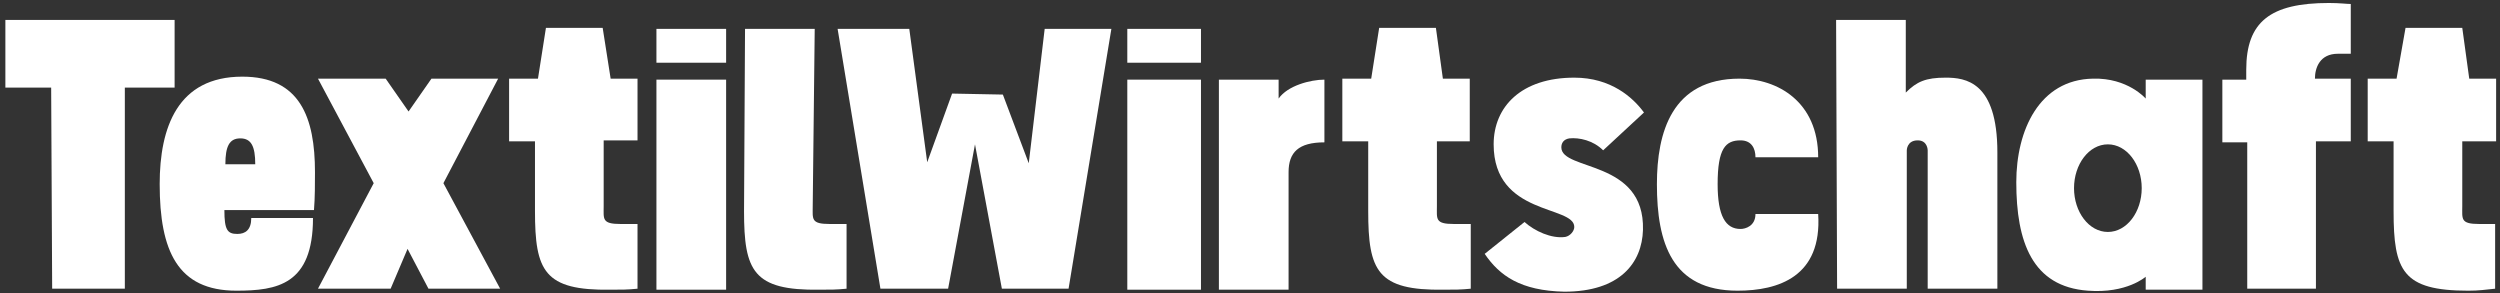 <?xml version="1.0" encoding="UTF-8"?><svg id="Ebene_1" xmlns="http://www.w3.org/2000/svg" viewBox="0 0 251.13 29.48"><rect x="0" y="0" width="251.13" height="29.48" fill="#333333" stroke="none"/><defs><style>.cls-1{fill:#fff;}</style></defs><path class="cls-1" d="M215.54,8v1.9s-1.8-2.1-5.3-2c-5.4.1-7.7,5.2-7.7,10.4,0,6,1.6,10.5,7.2,10.9,3.9.3,5.8-1.4,5.8-1.4v1.3h5.7V8h-5.7ZM211.74,23.3c-1.9,0-3.4-2-3.4-4.4s1.5-4.4,3.4-4.4,3.4,2,3.4,4.4-1.5,4.4-3.4,4.4Z"/><path class="cls-1" d="M5.14,8.8H.54V2h17v6.8h-5v20.2h-7.3l-.1-20.2h0Z"/><path class="cls-1" d="M40.94,25l-1.7,4h-7.3l5.6-10.6-5.6-10.5h6.8l2.3,3.3,2.3-3.3h6.7l-5.5,10.5,5.7,10.6h-7.2l-2.1-4Z"/><path class="cls-1" d="M53.74,21.2v-7h-2.6v-6.3h2.9l.8-5.1h5.7l.8,5.1h2.7v6.2h-3.4v6.6c0,1.3-.2,1.8,1.7,1.8h1.7v6.5c-1,.1-1.6.1-2.7.1-6.7.1-7.6-1.9-7.6-7.9Z"/><path class="cls-1" d="M74.74,21.2l.1-18.3h7l-.2,17.8c0,1.3-.2,1.8,1.7,1.8h1.7v6.5c-1,.1-1.6.1-2.7.1-6.7.1-7.6-1.9-7.6-7.9Z"/><rect class="cls-1" x="65.94" y="2.9" width="7" height="3.4"/><rect class="cls-1" x="65.94" y="8" width="7" height="21.1"/><path class="cls-1" d="M16.04,18.5c0-5.7,1.8-10.8,8.3-10.8,5.8,0,7.3,4.1,7.3,9.6,0,1.1,0,2.6-.1,3.8h-9c0,2,.3,2.4,1.3,2.4.8,0,1.4-.4,1.4-1.6h6.2c0,6.7-3.6,7.3-7.7,7.3-5.9,0-7.7-4-7.7-10.7ZM25.64,16.5c0-1.8-.4-2.6-1.5-2.6s-1.5.8-1.5,2.6h3Z"/><polygon class="cls-1" points="84.14 2.9 91.34 2.9 93.14 16.3 95.64 9.4 100.74 9.5 103.34 16.4 104.94 2.9 111.64 2.9 107.34 29 100.64 29 97.94 14.5 95.24 29 88.44 29 84.14 2.9"/><path class="cls-1" d="M137.44,21.2v-7h-2.6v-6.3h2.9l.8-5.1h5.7l.7,5.1h2.7v6.3h-3.3v6.5c0,1.3-.2,1.8,1.7,1.8h1.7v6.5c-1,.1-1.6.1-2.7.1-6.7.1-7.6-1.9-7.6-7.9Z"/><rect class="cls-1" x="113.24" y="2.9" width="7.4" height="3.4"/><rect class="cls-1" x="113.24" y="8" width="7.4" height="21.1"/><path class="cls-1" d="M184.44,2h7v7.3c1.1-1.1,2-1.5,4-1.5s5.2.4,5.2,7.5v13.7h-7v-13.9s0-1-1-1c-1.1,0-1.1,1-1.1,1v13.9h-7l-.1-27Z"/><path class="cls-1" d="M240.44,21.2v-7h-2.6v-6.3h2.9l.9-5.1h5.7l.7,5.1h2.7v6.3h-3.4v6.5c0,1.3-.2,1.8,1.7,1.8h1.6v6.5c-1,.1-1.6.2-2.7.2-6.6,0-7.5-2-7.5-8Z"/><path class="cls-1" d="M223.14,8h2.5v-1c0-4.8,2.4-6.7,8.3-6.7,1.1,0,1.8.1,2.2.1v5h-1.3c-1.8,0-2.3,1.4-2.3,2.5h3.6v6.3h-3.5v14.8h-6.9v-14.7h-2.5v-6.3h-.1Z"/><path class="cls-1" d="M166.44,18.5c0-5.2,1.5-10.6,8.3-10.6,3.8,0,7.9,2.3,7.9,7.9h-6.3c0-.9-.4-1.7-1.5-1.7-1.5,0-2.3.8-2.3,4.4,0,3.2.8,4.5,2.3,4.5.5,0,1.5-.3,1.5-1.5h6.3c.4,6.3-4,7.7-8.1,7.7-6.6,0-8.1-4.8-8.1-10.7Z"/><path class="cls-1" d="M122.54,8h5.9v1.9c.9-1.3,3.2-1.9,4.6-1.9v6.3c-2.6,0-3.6,1-3.6,3v11.8h-7V8h.1Z"/><path class="cls-1" d="M149.14,25.5l4-3.2c1,.9,2.7,1.7,4.1,1.5.5-.1.9-.6.9-1,0-2.2-8.1-1.1-8.1-8.3,0-3.8,2.8-6.7,8.1-6.7,3.7,0,5.9,2,7,3.5l-4.1,3.8c-1-1-2.4-1.3-3.4-1.2-.6.1-.8.5-.8.9,0,2.4,8.4,1.2,8.2,8.3-.1,3.3-2.3,6.2-7.9,6.2-4.4-.1-6.5-1.6-8-3.8Z"/></svg>